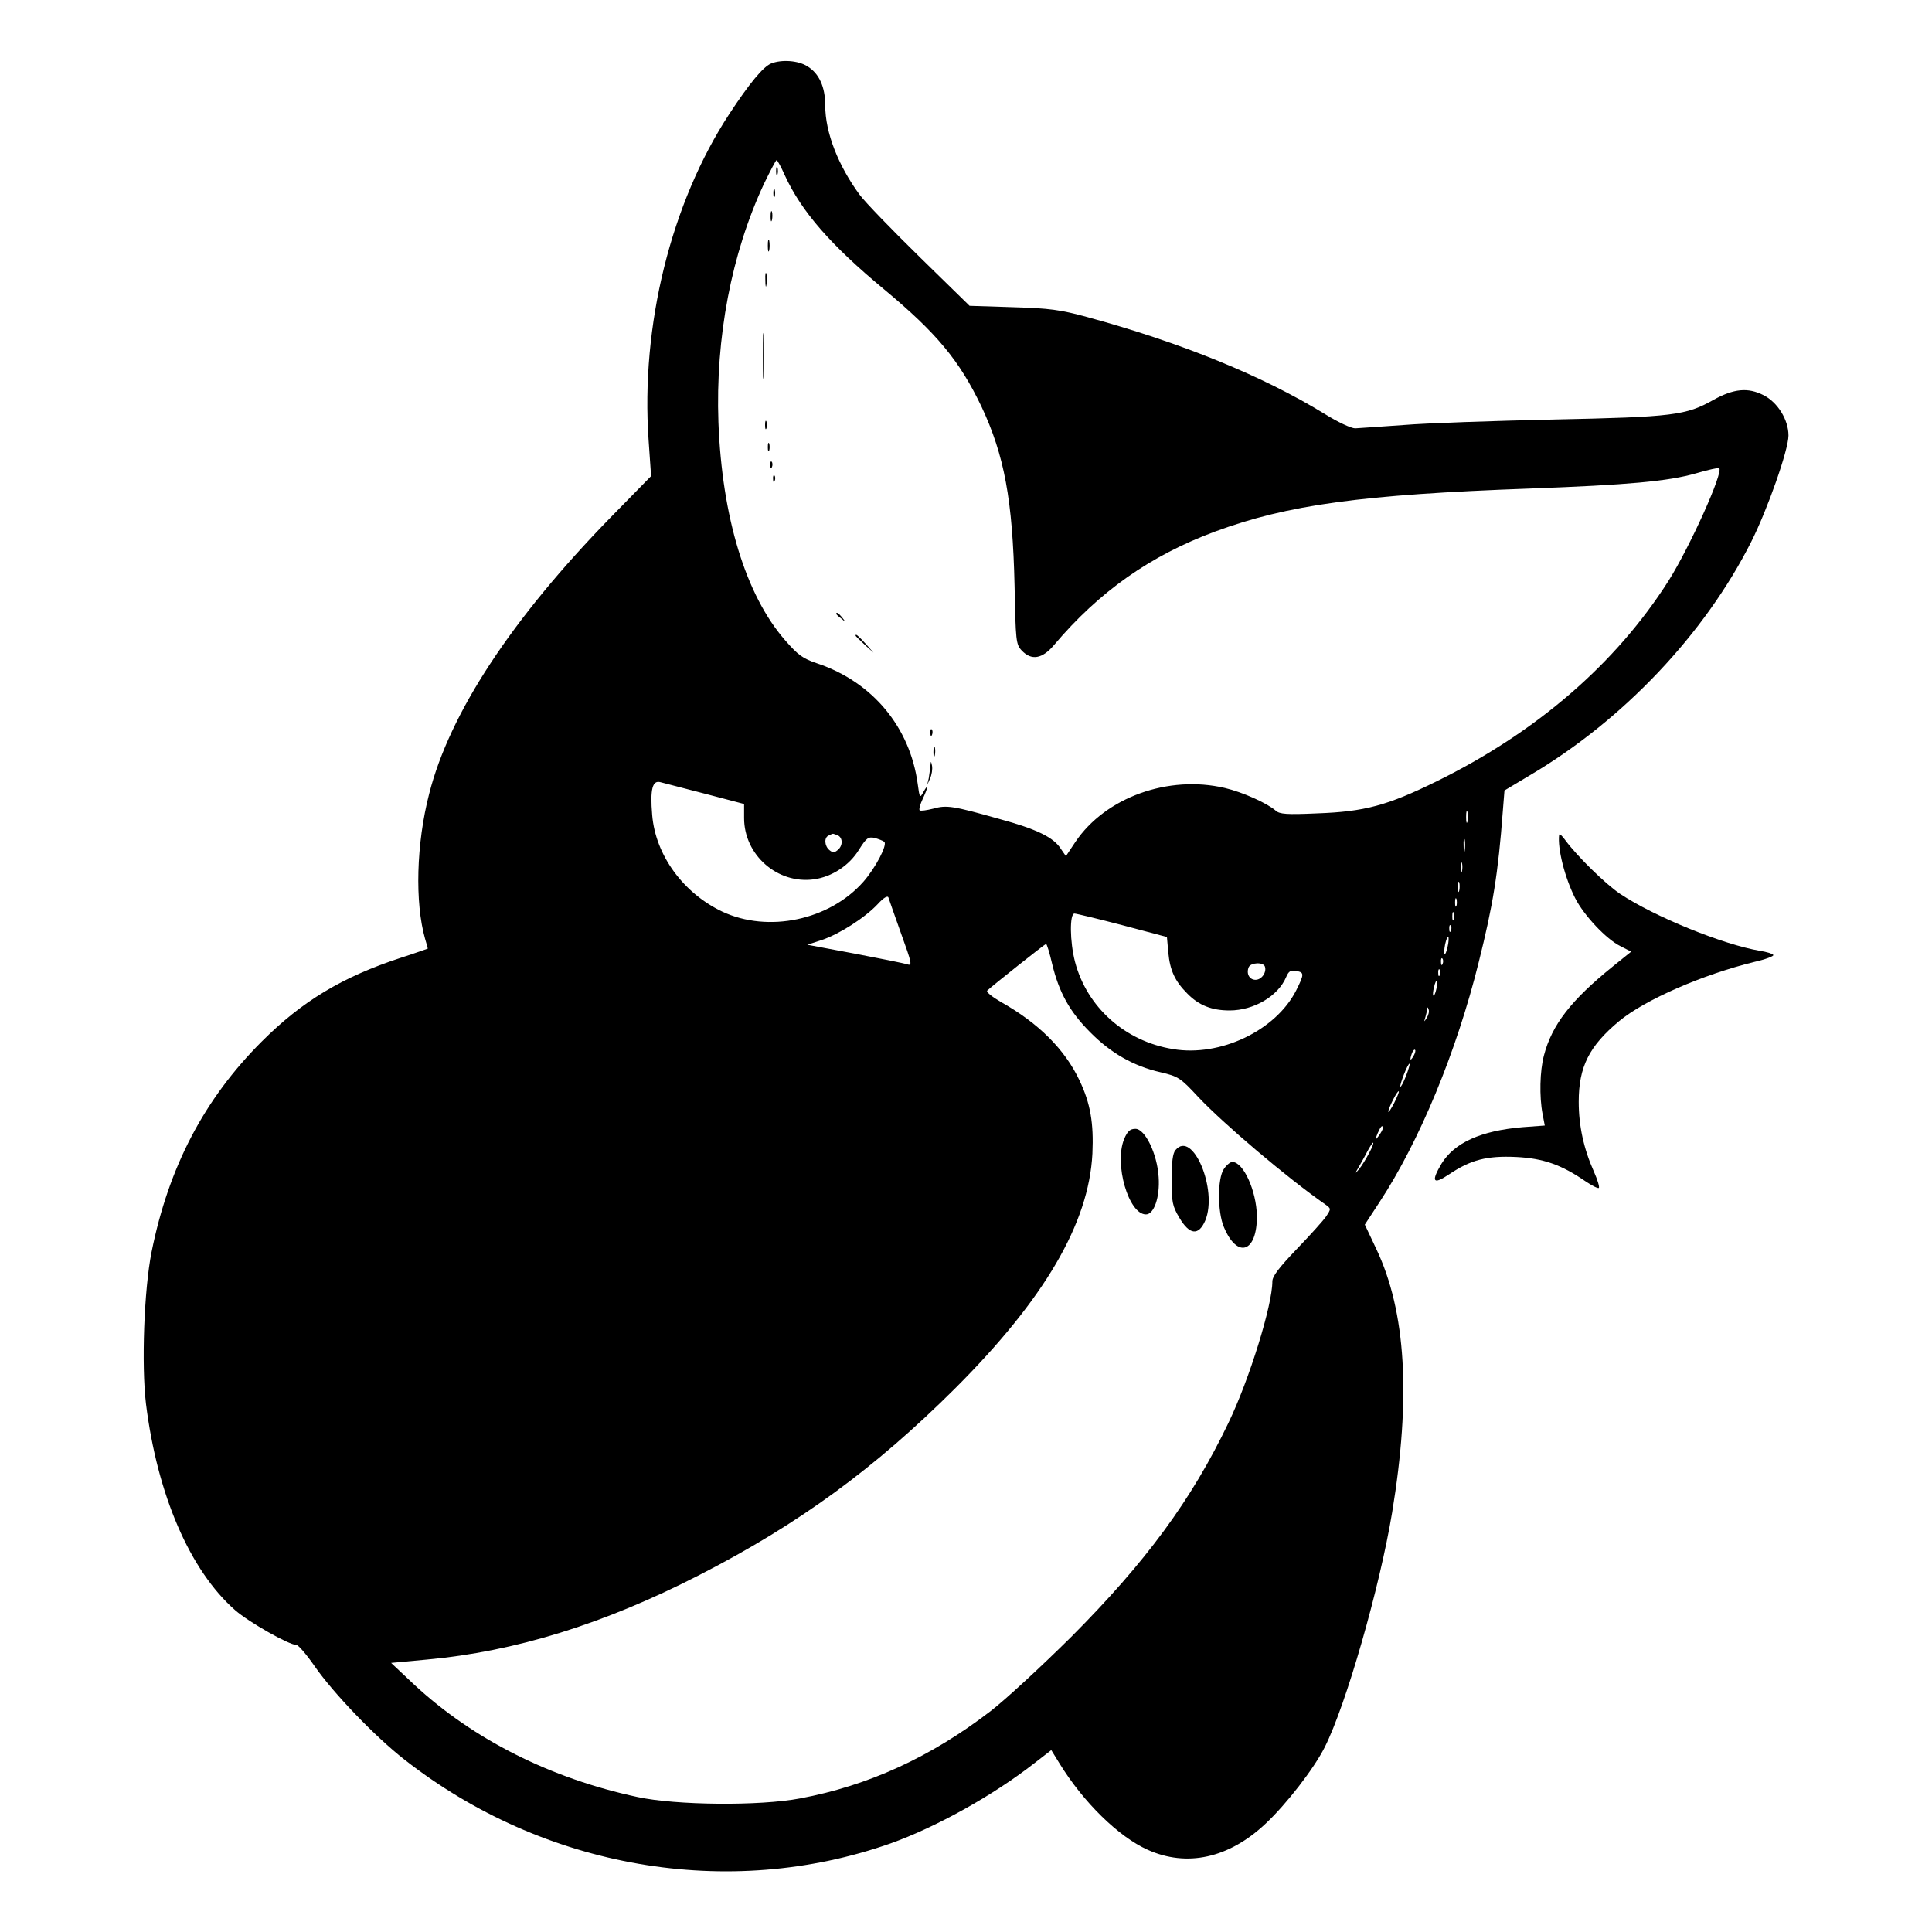 <?xml version="1.0" standalone="no"?>
<!DOCTYPE svg PUBLIC "-//W3C//DTD SVG 20010904//EN"
 "http://www.w3.org/TR/2001/REC-SVG-20010904/DTD/svg10.dtd">
<svg version="1.0" xmlns="http://www.w3.org/2000/svg"
 width="700pt" height="700pt" viewBox="0 0 700 700"
 preserveAspectRatio="xMidYMid meet">
<g transform="translate(0,700) scale(0.1,-0.1)"
fill="#000000" stroke="none">
<path d="M2794 6770 c-29 -12 -78 -71 -151 -182 -212 -323 -322 -768 -293
-1183 l9 -130 -147 -150 c-358 -367 -583 -709 -657 -1001 -47 -182 -52 -394
-15 -525 6 -19 10 -35 10 -36 0 0 -44 -16 -97 -33 -214 -70 -359 -158 -505
-304 -208 -208 -337 -454 -399 -763 -27 -136 -37 -409 -20 -550 41 -329 159
-603 323 -747 49 -43 195 -126 222 -126 7 0 37 -35 66 -77 68 -98 220 -256
325 -338 505 -396 1175 -511 1762 -304 165 59 370 173 520 290 l62 48 29 -47
c87 -142 215 -267 320 -314 142 -64 294 -31 427 94 75 70 176 200 215 278 77
153 199 578 244 850 69 418 50 728 -57 954 l-42 89 53 81 c145 221 279 544
360 871 51 204 70 319 87 546 l6 75 92 55 c337 199 633 511 802 846 59 117
135 333 135 385 0 57 -39 120 -90 146 -57 29 -108 24 -182 -17 -99 -56 -146
-62 -578 -71 -217 -5 -462 -13 -545 -20 -82 -6 -161 -11 -175 -12 -14 0 -62
22 -110 52 -225 138 -519 258 -860 351 -99 27 -137 32 -271 36 l-156 5 -181
177 c-99 97 -197 198 -217 225 -78 106 -125 226 -125 324 0 67 -22 116 -65
142 -33 21 -93 25 -131 10z m49 -404 c61 -133 167 -254 361 -415 190 -158 272
-257 352 -424 83 -177 113 -338 120 -651 4 -198 5 -211 26 -233 35 -37 74 -31
117 20 164 194 349 324 583 411 263 97 529 134 1143 156 352 13 499 26 600 55
44 13 82 21 84 19 16 -15 -107 -287 -184 -409 -191 -300 -478 -548 -840 -726
-177 -87 -260 -110 -433 -116 -110 -5 -136 -3 -150 10 -31 27 -120 67 -184 82
-205 48 -433 -34 -542 -196 l-34 -51 -18 26 c-26 42 -88 72 -224 109 -167 47
-190 51 -239 37 -24 -6 -46 -9 -49 -6 -3 4 2 22 11 41 20 42 22 60 3 26 -13
-24 -14 -23 -21 29 -28 206 -164 369 -363 436 -54 18 -71 31 -118 85 -142 163
-228 445 -241 789 -11 307 47 611 165 864 23 47 43 86 46 86 2 0 16 -24 29
-54z m-288 -2242 l141 -37 0 -51 c0 -134 121 -240 253 -222 65 9 128 50 163
107 27 43 34 48 57 43 14 -4 30 -10 35 -14 12 -11 -32 -95 -76 -145 -123 -139
-344 -186 -511 -108 -141 67 -242 204 -254 350 -8 94 1 127 30 119 12 -3 85
-22 162 -42z m2762 -101 c-3 -10 -5 -2 -5 17 0 19 2 27 5 18 2 -10 2 -26 0
-35z m-2283 -49 c20 -8 21 -38 1 -54 -12 -10 -18 -10 -30 0 -18 15 -20 46 -2
53 6 3 13 6 14 6 1 1 8 -2 17 -5z m2273 -56 c-2 -13 -4 -5 -4 17 -1 22 1 32 4
23 2 -10 2 -28 0 -40z m-10 -75 c-3 -10 -5 -4 -5 12 0 17 2 24 5 18 2 -7 2
-21 0 -30z m-10 -70 c-3 -10 -5 -4 -5 12 0 17 2 24 5 18 2 -7 2 -21 0 -30z
m-2022 -156 c39 -108 41 -117 22 -111 -11 4 -97 21 -191 39 l-171 32 52 17
c63 21 156 80 203 130 22 24 36 32 39 24 2 -7 23 -66 46 -131z m2012 101 c-3
-7 -5 -2 -5 12 0 14 2 19 5 13 2 -7 2 -19 0 -25z m-10 -50 c-3 -7 -5 -2 -5 12
0 14 2 19 5 13 2 -7 2 -19 0 -25z m-1201 -20 l162 -43 5 -56 c6 -65 24 -104
69 -149 42 -43 89 -61 153 -61 88 0 176 52 205 121 9 21 16 26 36 22 30 -5 30
-11 0 -71 -74 -145 -275 -241 -446 -212 -174 28 -312 152 -355 316 -19 73 -20
175 -2 175 6 0 85 -19 173 -42z m1191 -20 c-3 -8 -6 -5 -6 6 -1 11 2 17 5 13
3 -3 4 -12 1 -19z m-12 -58 c-9 -41 -17 -33 -9 9 4 17 9 30 11 27 3 -2 2 -19
-2 -36z m-1433 -62 c25 -104 64 -174 138 -248 75 -76 158 -123 255 -145 64
-15 72 -20 136 -89 90 -96 323 -294 461 -390 21 -15 21 -16 3 -43 -10 -15 -58
-68 -107 -119 -64 -67 -88 -98 -88 -117 0 -86 -83 -354 -159 -512 -134 -280
-299 -504 -570 -776 -108 -107 -239 -228 -291 -268 -218 -168 -445 -271 -691
-317 -146 -28 -451 -25 -589 5 -314 67 -596 209 -809 407 l-84 79 129 12 c320
29 643 129 989 307 359 184 635 386 926 676 323 323 484 597 497 850 5 111 -7
182 -47 266 -53 112 -148 207 -285 284 -31 18 -54 36 -49 41 19 18 208 168
213 169 3 0 13 -33 22 -72z m1415 0 c-3 -8 -6 -5 -6 6 -1 11 2 17 5 13 3 -3 4
-12 1 -19z m-644 -10 c7 -21 -12 -48 -34 -48 -22 0 -34 22 -25 45 7 18 53 20
59 3z m634 -30 c-3 -8 -6 -5 -6 6 -1 11 2 17 5 13 3 -3 4 -12 1 -19z m-13 -52
c-3 -15 -8 -25 -11 -23 -2 3 -1 17 3 31 3 15 8 25 11 23 2 -3 1 -17 -3 -31z
m-34 -103 c-11 -17 -11 -17 -6 0 3 10 6 24 7 30 0 9 2 9 5 0 3 -7 0 -20 -6
-30z m-49 -140 c-12 -20 -14 -14 -5 12 4 9 9 14 11 11 3 -2 0 -13 -6 -23z
m-27 -72 c-9 -23 -18 -40 -20 -38 -2 2 4 22 13 45 9 23 18 40 20 38 2 -2 -4
-22 -13 -45z m-43 -98 c-11 -21 -20 -35 -21 -31 0 12 33 78 38 74 2 -2 -6 -21
-17 -43z m-41 -91 c0 -5 -7 -17 -15 -28 -14 -18 -14 -17 -4 9 12 27 19 34 19
19z m-49 -89 c-11 -21 -27 -47 -36 -58 -16 -19 -17 -19 -3 5 8 14 23 40 32 58
9 17 19 32 21 32 3 0 -3 -17 -14 -37z"/>
<path d="M2812 6380 c0 -14 2 -19 5 -12 2 6 2 18 0 25 -3 6 -5 1 -5 -13z"/>
<path d="M2802 6300 c0 -14 2 -19 5 -12 2 6 2 18 0 25 -3 6 -5 1 -5 -13z"/>
<path d="M2792 6215 c0 -16 2 -22 5 -12 2 9 2 23 0 30 -3 6 -5 -1 -5 -18z"/>
<path d="M2782 6110 c0 -19 2 -27 5 -17 2 9 2 25 0 35 -3 9 -5 1 -5 -18z"/>
<path d="M2773 5985 c0 -22 2 -30 4 -17 2 12 2 30 0 40 -3 9 -5 -1 -4 -23z"/>
<path d="M2764 5710 c0 -74 1 -105 3 -67 2 37 2 97 0 135 -2 37 -3 6 -3 -68z"/>
<path d="M2772 5460 c0 -14 2 -19 5 -12 2 6 2 18 0 25 -3 6 -5 1 -5 -13z"/>
<path d="M2782 5380 c0 -14 2 -19 5 -12 2 6 2 18 0 25 -3 6 -5 1 -5 -13z"/>
<path d="M2791 5314 c0 -11 3 -14 6 -6 3 7 2 16 -1 19 -3 4 -6 -2 -5 -13z"/>
<path d="M2801 5264 c0 -11 3 -14 6 -6 3 7 2 16 -1 19 -3 4 -6 -2 -5 -13z"/>
<path d="M3030 4776 c0 -2 8 -10 18 -17 15 -13 16 -12 3 4 -13 16 -21 21 -21
13z"/>
<path d="M3100 4697 c0 -2 15 -16 33 -33 l32 -29 -29 33 c-28 30 -36 37 -36
29z"/>
<path d="M3371 4344 c0 -11 3 -14 6 -6 3 7 2 16 -1 19 -3 4 -6 -2 -5 -13z"/>
<path d="M3382 4275 c0 -16 2 -22 5 -12 2 9 2 23 0 30 -3 6 -5 -1 -5 -18z"/>
<path d="M3371 4225 c-1 -11 -4 -31 -6 -45 l-6 -25 11 25 c6 13 9 33 7 45 -4
19 -4 19 -6 0z"/>
<path d="M4073 2873 c-37 -90 16 -273 79 -273 29 0 51 62 46 135 -5 84 -49
175 -84 175 -19 0 -29 -8 -41 -37z"/>
<path d="M4259 2833 c-10 -11 -14 -45 -14 -107 0 -82 3 -96 28 -138 37 -63 70
-66 94 -10 46 111 -46 330 -108 255z"/>
<path d="M4434 2764 c-23 -34 -23 -154 0 -209 49 -118 121 -93 120 40 -2 91
-49 195 -89 195 -8 0 -22 -12 -31 -26z"/>
<path d="M5649 3975 c-6 -49 20 -154 58 -229 32 -63 113 -149 164 -174 l39
-20 -67 -54 c-151 -122 -220 -211 -249 -322 -15 -56 -17 -149 -5 -212 l8 -42
-81 -6 c-151 -13 -246 -56 -293 -132 -39 -66 -31 -78 27 -39 79 53 137 68 244
63 98 -5 163 -28 249 -87 25 -17 47 -28 50 -25 3 3 -5 30 -18 59 -37 83 -55
166 -55 253 0 127 38 202 146 292 94 78 303 169 491 215 40 9 71 21 68 25 -3
5 -24 11 -48 15 -132 22 -382 123 -508 207 -54 37 -153 134 -197 193 -12 17
-22 26 -23 20z"/>
</g>
</svg>
